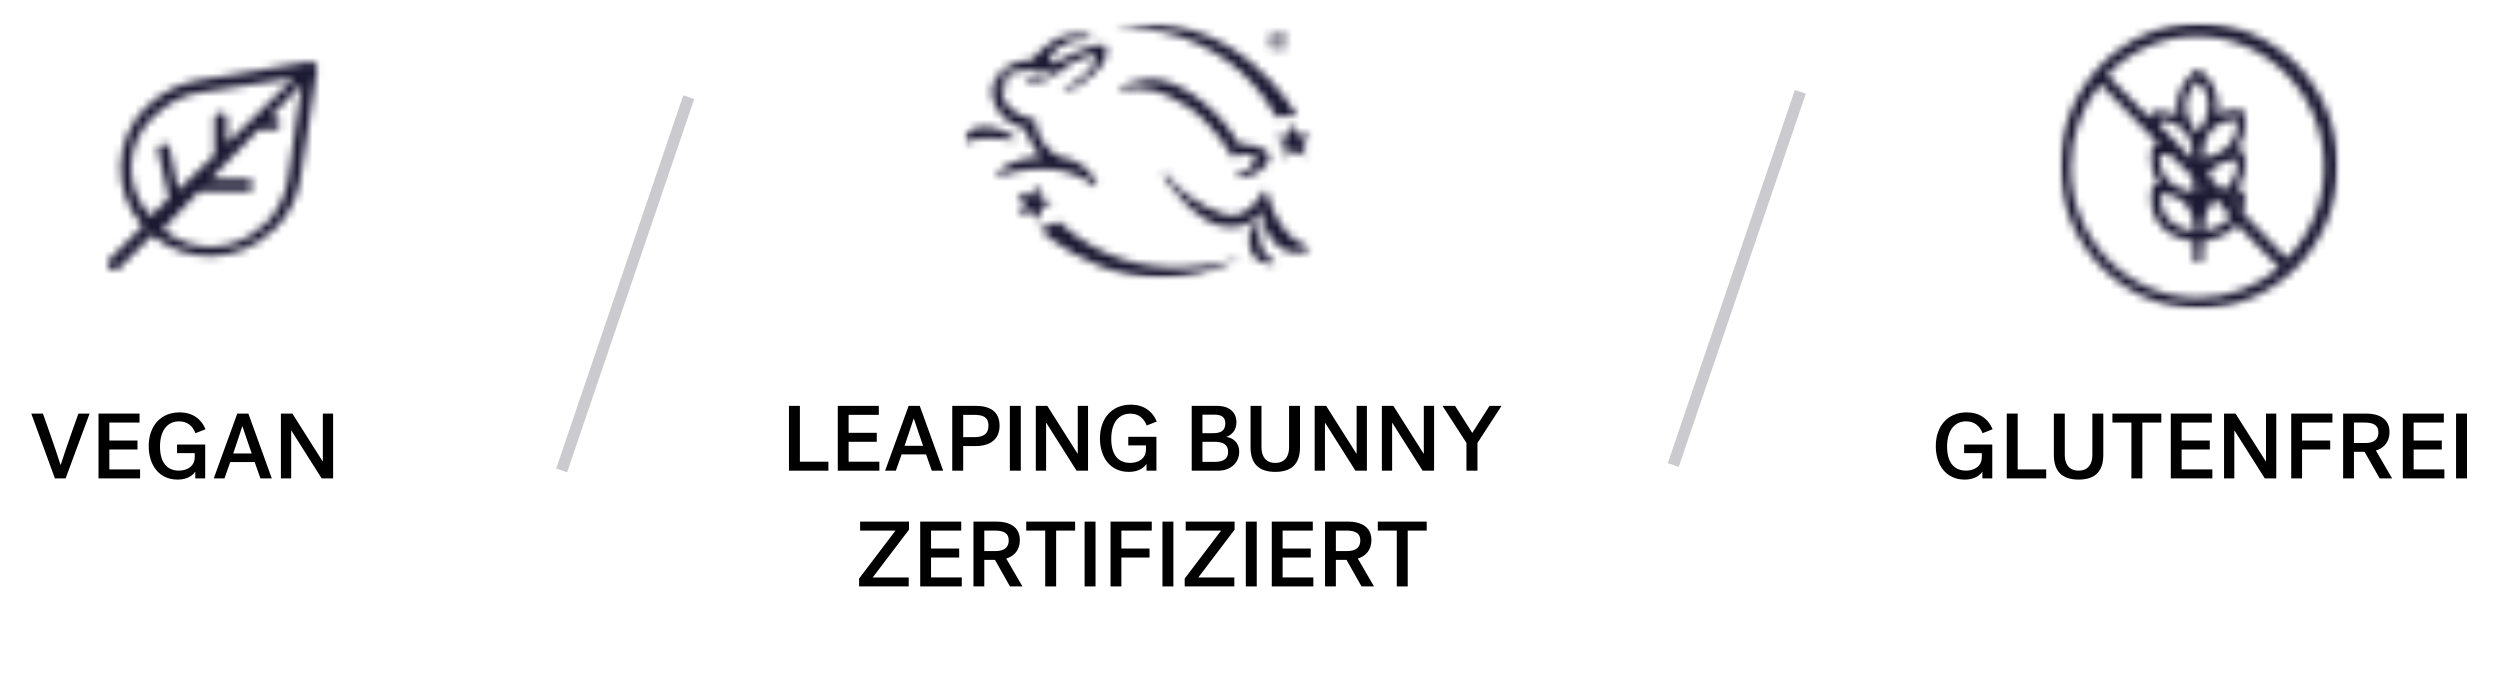 <svg width="324" height="88" viewBox="0 0 324 88" fill="none" xmlns="http://www.w3.org/2000/svg">
<mask id="mask0_85_55" style="mask-type:luminance" maskUnits="userSpaceOnUse" x="13" y="8" width="29" height="28">
<path fill-rule="evenodd" clip-rule="evenodd" d="M37.3 23.3C37 25.4 36 27.3 34.6 28.8L34.2 29.1C30.6 32.7 24.9 33 21.1 29.7L25.8 24.8H32.1C32.5 24.8 32.8 24.5 32.8 24C32.8 23.6 32.5 23.2 32.1 23.2H27.3L33.5 16.8H35.6C36 16.8 36.3 16.5 36.3 16C36.3 15.6 36 15.2 35.6 15.2H35L39.1 10.9L37.3 23.3ZM19.5 28C16 24.2 16.2 18.5 20 15L20.4 14.7C21.9 13.3 23.8 12.3 25.9 12L38.1 10.1L32.6 15.5L29.4 18.6V15.3C29.4 14.9 29.1 14.6 28.6 14.6C28.1 14.6 27.8 14.9 27.8 15.3V20.1L23.1 24.6L22 19.3C21.9 19 21.8 18.8 21.5 18.7C21.2 18.6 20.9 18.7 20.7 18.9C20.5 19.1 20.4 19.4 20.5 19.6L21.9 25.7L19.5 28ZM40.8 8.2C40.6 8 40.4 8 40.1 8L25.7 10.4C23.3 10.8 21.1 11.9 19.4 13.5L19 13.8C14.7 18 14.5 24.8 18.5 29.3L14.2 33.6C14 33.8 13.9 34.1 14 34.4C14.1 34.7 14.3 34.9 14.6 35C14.9 35.1 15.2 35 15.4 34.8L19.7 30.5C24.3 34.3 31 34.1 35.3 29.9L35.7 29.6C37.4 27.9 38.5 25.7 38.9 23.4L41.1 9C41.1 8.6 41 8.4 40.8 8.2Z" fill="white"/>
</mask>
<g mask="url(#mask0_85_55)">
<mask id="mask1_85_55" style="mask-type:luminance" maskUnits="userSpaceOnUse" x="-551" y="-5275" width="1441" height="8247">
<path d="M889.139 -5275H-550.861V2972H889.139V-5275Z" fill="white"/>
</mask>
<g mask="url(#mask1_85_55)">
<path d="M46.139 3H9.139V40H46.139V3Z" fill="#1C1933"/>
</g>
</g>
<mask id="mask2_85_55" style="mask-type:luminance" maskUnits="userSpaceOnUse" x="124" y="0" width="47" height="41">
<path d="M171 0H124V41H171V0Z" fill="white"/>
</mask>
<g mask="url(#mask2_85_55)">
<mask id="mask3_85_55" style="mask-type:luminance" maskUnits="userSpaceOnUse" x="125" y="3" width="45" height="34">
<path fill-rule="evenodd" clip-rule="evenodd" d="M161.3 22.217C160.2 22.517 160.1 23.017 160.1 23.017C162.1 23.317 164.6 21.717 164.5 20.217C164.3 18.717 160.5 18.617 160.5 18.617C158.3 14.417 153.6 11.017 150.6 10.417C147.6 9.817 145 11.417 145 11.417V11.617C148.9 11.217 150.3 11.617 153.9 13.817C157.4 16.117 159.7 20.317 159.7 20.317C161.5 19.617 162.8 20.317 162.8 20.317C162.8 20.317 162.4 21.917 161.3 22.217ZM164.5 25.917C164.5 25.917 164.1 24.417 163.9 24.617C163.7 24.817 161.8 28.617 158.8 27.817C155.9 27.017 152.3 24.417 151.4 22.817C151.4 22.817 150.4 22.117 150.8 22.817C150.8 22.817 155 29.417 159.2 29.417C163.4 29.417 163.4 27.017 163.4 27.017C163.4 27.017 163.4 28.217 163.9 29.417C164.8 31.417 166.6 33.617 169.7 32.417C169.7 32.417 169.8 32.317 169.8 32.217C169.8 32.117 169.7 32.017 169.7 32.017C169.7 32.017 166.3 31.417 164.5 25.917ZM163.6 32.217C163.1 31.217 163.2 29.217 163.2 29.217C163.2 28.717 162.7 29.117 162.7 29.117C162.7 29.117 161.4 29.917 162 32.217C162.5 34.017 164.1 34.217 164.9 34.217C165.1 34.217 165.3 34.017 165.3 34.017C165.3 34.017 164 33.217 163.6 32.217ZM141.8 24.117C141.8 24.117 142.3 24.217 142.1 23.717C141.9 23.217 140.8 20.817 137.3 20.317C136.8 20.117 136.1 19.617 135.3 18.617C134.2 17.117 134.2 15.517 134.2 15.517C134.2 15.517 131.1 15.017 130.2 13.017C130 12.517 129.8 12.017 129.7 11.617C130.1 11.317 131.1 10.917 130.9 10.717C130.8 10.517 130 10.517 129.7 10.517C129.9 9.917 130.5 9.517 131.6 9.317C133.9 8.817 135.3 9.017 136.5 9.717C136.5 9.717 136.6 9.817 136.8 9.717C137 9.617 138.4 8.317 139.6 7.817C140.8 7.317 141.8 7.017 142 7.317C142.2 7.617 141.6 8.917 140.2 10.017C138.7 11.117 137.7 11.617 137.7 11.617C137.7 11.617 138.1 11.717 138.7 11.617C139.3 11.517 141.9 9.717 142.8 8.417C143.7 7.117 143.4 6.117 143.3 5.917C143.2 5.717 141.7 5.417 136.5 8.217C136.5 8.217 136.4 8.217 136.2 8.117L136.1 7.417C137.4 5.117 140.3 5.017 140.8 5.117C141.3 5.217 141.4 5.117 141.4 4.817C141.3 4.417 139.1 4.117 137.4 4.817C135.7 5.517 133.6 7.817 133.6 7.817C132.4 7.817 131 8.117 129.8 9.217C127.2 11.617 129.2 14.817 131.1 16.017C131.6 16.317 132.4 16.317 132.8 16.717C132.8 16.717 134 19.517 134.9 20.317C132.1 20.417 130 21.417 129.3 22.417C129.1 22.617 129.1 22.917 129.5 22.817C129.7 22.717 137.3 20.117 141.8 24.117ZM131.2 17.617C130.4 17.017 128.4 16.117 126.7 16.517C125 16.917 125 18.017 125 18.017C125 18.017 125 18.517 125.3 18.417C125.3 18.417 126.2 17.917 128.1 17.917C130 17.917 131.2 18.217 131.2 18.217C131.2 18.217 132 18.117 131.2 17.617ZM134.2 9.717C133.5 9.817 132.9 10.217 132.8 10.617C132.8 10.617 133.4 10.517 134.3 10.517C135.1 10.517 135.5 10.617 135.5 10.617C135.5 10.617 135.5 10.317 135.5 10.017C135.4 9.817 134.9 9.717 134.2 9.717ZM137.2 28.717L134.7 29.717C134.7 29.717 146.6 41.117 160.9 33.317C160.9 33.317 147.8 38.517 137.2 28.717ZM134.9 26.917L136.4 26.117L134.8 25.617L134.5 23.917L133.5 25.317L131.8 25.017L132.8 26.417L132 27.917L133.6 27.417L134.8 28.617L134.9 26.917ZM165.4 15.117L168.1 15.017C168.1 15.017 160.3 0.517 144.3 3.417C144.3 3.417 158.4 2.517 165.4 15.117ZM167 17.517L165.3 17.817L166.7 18.817L166.4 20.517L167.8 19.517L169.3 20.317L168.8 18.717L170 17.517H168.3L167.5 16.017L167 17.517ZM165.3 6.017V5.417H165.5L165.9 6.017H166H166.1L165.7 5.417C165.8 5.417 165.9 5.417 165.9 5.317C166 5.217 166 5.117 166 5.017C166 4.917 166 4.817 165.9 4.717C165.8 4.617 165.7 4.617 165.5 4.617H165.1H165V6.017H165.1H165.3ZM165.3 4.817H165.6C165.7 4.817 165.8 4.817 165.8 4.817C165.8 4.817 165.9 4.917 165.9 5.017C165.9 5.117 165.9 5.117 165.8 5.217C165.8 5.217 165.7 5.317 165.6 5.317H165.3V4.817ZM165.7 6.517C166 6.517 166.3 6.417 166.6 6.217C166.8 6.017 167 5.717 167 5.317C167 5.017 166.9 4.717 166.6 4.417C166.4 4.217 166.1 4.117 165.7 4.117C165.4 4.117 165.1 4.217 164.8 4.417C164.6 4.617 164.4 4.917 164.4 5.317C164.4 5.617 164.5 5.917 164.8 6.217C165 6.417 165.3 6.517 165.7 6.517ZM165 4.617C165.2 4.417 165.4 4.317 165.7 4.317C166 4.317 166.2 4.417 166.4 4.617C166.6 4.817 166.7 5.017 166.7 5.317C166.7 5.617 166.6 5.817 166.4 6.017C166.2 6.217 166 6.317 165.7 6.317C165.4 6.317 165.2 6.217 165 6.017C164.8 5.817 164.7 5.617 164.7 5.317C164.7 5.017 164.8 4.817 165 4.617Z" fill="white"/>
</mask>
<g mask="url(#mask3_85_55)">
<mask id="mask4_85_55" style="mask-type:luminance" maskUnits="userSpaceOnUse" x="125" y="3" width="45" height="33">
<path d="M170 3H125V36H170V3Z" fill="white"/>
</mask>
<g mask="url(#mask4_85_55)">
<path d="M175 -2H120V41H175V-2Z" fill="#1C1933"/>
</g>
</g>
</g>
<path d="M88.55 12.352L72.081 60.723L73.501 61.206L89.97 12.835L88.55 12.352Z" fill="#CBCBCF"/>
<path d="M232.616 11.656L216.147 60.027L217.567 60.51L234.036 12.139L232.616 11.656Z" fill="#CBCBCF"/>
<mask id="mask5_85_55" style="mask-type:luminance" maskUnits="userSpaceOnUse" x="267" y="3" width="36" height="37">
<path fill-rule="evenodd" clip-rule="evenodd" d="M285 3C275.1 3 267 11.3 267 21.5C267 31.7 275.1 40 285 40C294.9 40 303 31.7 303 21.5C303 11.3 294.9 3 285 3ZM284.4 30C282.7 29.7 281.4 29 280.7 28C280 26.9 280 25.7 280 25.1C281.4 25.2 282.5 25.6 283.3 26.5C284.2 27.6 284.4 29.1 284.4 30ZM289.1 28.1C288.4 29 287.2 29.7 285.6 29.9V29.7C285.6 28.7 285.8 27.3 286.7 26.3C286.8 26.2 286.9 26.1 287 26L287.2 25.8L289.1 28.1ZM285.6 24.9C285.6 24.8 285.6 24.8 285.6 24.7C285.6 24.6 285.6 24.5 285.6 24.4L286 24.8C285.9 24.8 285.7 24.8 285.6 24.9ZM284.1 22.9L284.2 23.4C284.3 23.9 284.3 24.4 284.3 24.7V24.9C282.6 24.6 281.3 23.9 280.6 22.9C279.9 21.8 279.9 20.6 279.9 20C280.2 20 280.5 20.1 280.9 20.1L281.4 20.2L284.1 22.9ZM279.5 18.7C279.2 18.7 279 18.9 278.9 19.2C278.9 19.3 278.3 21.6 279.7 23.6C279.8 23.7 279.8 23.8 279.9 23.9C279.7 23.9 279.6 23.9 279.5 23.9C279.2 23.9 279 24.1 278.9 24.4C278.9 24.5 278.3 26.8 279.7 28.8C280.6 30.2 282.2 31 284.3 31.3V33.5C284.3 33.8 284.6 34.1 284.9 34.1C285.2 34.1 285.5 33.8 285.5 33.5V31.3C287.5 31 289 30.2 289.9 29.1L295.4 34.7C292.4 37.2 288.7 38.6 284.9 38.6C275.8 38.6 268.4 31 268.4 21.7C268.4 17.8 269.7 14 272.2 10.9L280 18.9C279.9 18.7 279.7 18.7 279.5 18.7ZM284.2 16.4C283.6 15.5 283.3 14.7 283.3 13.8C283.3 12.7 283.8 11.5 284.8 10.5C285.3 10.9 286.1 11.9 286.2 13.2C286.3 14.5 285.9 15.8 284.8 17.2C284.7 17.1 284.6 16.9 284.4 16.7C284.4 16.6 284.3 16.4 284.2 16.4ZM285.5 20.5C285.5 20.4 285.5 20.4 285.5 20.3C285.5 19.3 285.7 17.9 286.6 16.9C287.3 16.1 288.4 15.6 289.9 15.5C290 16.1 289.9 17.4 289.2 18.4C288.4 19.5 287.2 20.2 285.5 20.5ZM279.9 16C279.9 15.9 279.9 15.7 279.9 15.6C281.3 15.7 282.4 16.1 283.1 17C283.1 17 283.1 17.1 283.2 17.1C283.2 17.1 283.2 17.2 283.3 17.2C283.4 17.3 283.5 17.4 283.5 17.5C284.1 18.5 284.2 19.6 284.2 20.4V20.5L283.9 20.4L279.9 16.2V16ZM286.2 22.6C286.3 22.4 286.4 22.2 286.6 22.1C287.3 21.3 288.4 20.8 289.9 20.7C290 21.3 289.9 22.6 289.2 23.6C289 24 288.6 24.3 288.2 24.6L288.1 24.7L286.1 22.7L286.2 22.6ZM289.8 25.8C289.8 26 289.8 26.2 289.8 26.4L289.2 25.8C289.5 25.9 289.6 25.8 289.8 25.8ZM290.9 25.1C290.8 24.8 290.6 24.7 290.3 24.6C290.2 24.6 290 24.6 289.9 24.6C290 24.5 290.1 24.4 290.1 24.3C291.4 22.3 290.9 20 290.9 19.9C290.8 19.6 290.6 19.5 290.3 19.4C290.1 19.4 290 19.4 289.8 19.4C289.9 19.3 290 19.2 290.1 19.1C291.4 17.1 290.9 14.8 290.9 14.7C290.8 14.4 290.6 14.3 290.3 14.2C289.1 14.2 288.1 14.4 287.3 14.8C287.5 14.1 287.5 13.5 287.4 12.9C287.1 10.5 285.3 9.2 285.1 9.1C284.9 8.9 284.6 9 284.4 9.2C282.9 10.6 282.1 12.2 282.1 13.8C282.1 14.1 282.2 14.5 282.2 14.9C281.4 14.5 280.4 14.4 279.3 14.4C279 14.4 278.8 14.6 278.7 14.9C278.7 14.9 278.7 15.1 278.6 15.3L273.1 9.7C276.2 6.5 280.3 4.7 284.7 4.7C293.8 4.7 301.2 12.3 301.2 21.6C301.2 26.1 299.5 30.3 296.4 33.5L290.7 27.6V27.4C291.1 26.2 290.9 25.3 290.9 25.1Z" fill="white"/>
</mask>
<g mask="url(#mask5_85_55)">
<mask id="mask6_85_55" style="mask-type:luminance" maskUnits="userSpaceOnUse" x="267" y="3" width="36" height="37">
<path d="M303 3H267V40H303V3Z" fill="white"/>
</mask>
<g mask="url(#mask6_85_55)">
<path d="M308 -2H262V45H308V-2Z" fill="#1C1933"/>
</g>
</g>
<path d="M36.404 62V53.6H37.892C37.892 53.6 40.94 58.4 41.804 59.78H41.84V53.6H43.172V62H41.684C41.684 62 38.708 57.308 37.772 55.82H37.736V62H36.404Z" fill="black"/>
<path d="M32.19 53.6L35.226 62H33.75L33.006 59.888H29.838L29.094 62H27.702L30.75 53.6H32.19ZM31.422 55.256H31.398C31.218 55.868 30.222 58.772 30.222 58.772H32.622C32.622 58.772 31.614 55.868 31.422 55.256Z" fill="black"/>
<path d="M22.945 58.724V57.608H26.593V62H25.309V61.124C24.961 61.628 24.265 62.156 23.029 62.156C20.581 62.156 19.273 60.248 19.273 57.812C19.273 55.256 20.785 53.444 23.281 53.444C24.877 53.444 26.041 54.224 26.641 55.628L25.333 56.144C24.973 55.208 24.277 54.608 23.209 54.608C21.733 54.608 20.737 55.748 20.737 57.872C20.737 59.9 21.613 60.992 23.197 60.992C24.253 60.992 25.237 60.44 25.237 59.228V58.724H22.945Z" fill="black"/>
<path d="M18.155 62H12.767V53.6H18.083V54.764H14.171V57.092H17.819V58.256H14.171V60.836H18.155V62Z" fill="black"/>
<path d="M4.053 53.6H5.565C5.565 53.6 7.233 58.28 7.845 60.248H7.869C8.481 58.28 10.161 53.6 10.161 53.6H11.613L8.505 62H7.113L4.053 53.6Z" fill="black"/>
<path d="M318.306 62V53.6H319.722V62H318.306Z" fill="black"/>
<path d="M316.792 62H311.404V53.6H316.72V54.764H312.808V57.092H316.456V58.256H312.808V60.836H316.792V62Z" fill="black"/>
<path d="M309.681 56C309.681 57.248 308.985 58.064 307.917 58.388L310.017 62H308.397L306.453 58.556H305.073V62H303.669V53.6H306.681C308.145 53.6 309.681 54.152 309.681 56ZM308.241 56.036C308.241 55.124 307.617 54.764 306.453 54.764H305.073V57.416H306.549C307.725 57.416 308.241 56.888 308.241 56.036Z" fill="black"/>
<path d="M298.347 62H296.943V53.6H302.283V54.764H298.347V57.092H301.995V58.256H298.347V62Z" fill="black"/>
<path d="M288.236 62V53.6H289.724C289.724 53.6 292.772 58.4 293.636 59.78H293.672V53.6H295.004V62H293.516C293.516 62 290.54 57.308 289.604 55.82H289.568V62H288.236Z" fill="black"/>
<path d="M286.721 62H281.333V53.6H286.649V54.764H282.737V57.092H286.385V58.256H282.737V60.836H286.721V62Z" fill="black"/>
<path d="M273.77 54.764V53.6H280.106V54.764H277.646V62H276.23V54.764H273.77Z" fill="black"/>
<path d="M269.384 62.156C267.176 62.156 266.18 61.016 266.18 58.964V53.6H267.596V58.976C267.596 60.056 268.076 60.992 269.384 60.992C270.692 60.992 271.172 60.056 271.172 58.976V53.6H272.588V58.964C272.588 61.016 271.592 62.156 269.384 62.156Z" fill="black"/>
<path d="M260.076 62V53.6H261.492V60.836H265.188V62H260.076Z" fill="black"/>
<path d="M254.551 58.724V57.608H258.199V62H256.915V61.124C256.567 61.628 255.871 62.156 254.635 62.156C252.187 62.156 250.879 60.248 250.879 57.812C250.879 55.256 252.391 53.444 254.887 53.444C256.483 53.444 257.647 54.224 258.247 55.628L256.939 56.144C256.579 55.208 255.883 54.608 254.815 54.608C253.339 54.608 252.343 55.748 252.343 57.872C252.343 59.9 253.219 60.992 254.803 60.992C255.859 60.992 256.843 60.44 256.843 59.228V58.724H254.551Z" fill="black"/>
<path d="M178.563 68.764V67.6H184.899V68.764H182.439V76H181.023V68.764H178.563Z" fill="black"/>
<path d="M177.736 70C177.736 71.248 177.04 72.064 175.972 72.388L178.072 76H176.452L174.508 72.556H173.128V76H171.724V67.6H174.736C176.2 67.6 177.736 68.152 177.736 70ZM176.296 70.036C176.296 69.124 175.672 68.764 174.508 68.764H173.128V71.416H174.604C175.78 71.416 176.296 70.888 176.296 70.036Z" fill="black"/>
<path d="M170.21 76H164.822V67.6H170.138V68.764H166.226V71.092H169.874V72.256H166.226V74.836H170.21V76Z" fill="black"/>
<path d="M161.458 76V67.6H162.874V76H161.458Z" fill="black"/>
<path d="M153.669 68.764V67.6H160.005V68.644L155.301 74.836H159.969V76H153.537V74.98L158.253 68.764H153.669Z" fill="black"/>
<path d="M150.654 76V67.6H152.07V76H150.654Z" fill="black"/>
<path d="M145.331 76H143.927V67.6H149.267V68.764H145.331V71.092H148.979V72.256H145.331V76Z" fill="black"/>
<path d="M140.564 76V67.6H141.98V76H140.564Z" fill="black"/>
<path d="M133 68.764V67.6H139.336V68.764H136.876V76H135.46V68.764H133Z" fill="black"/>
<path d="M132.173 70C132.173 71.248 131.477 72.064 130.409 72.388L132.509 76H130.889L128.945 72.556H127.565V76H126.161V67.6H129.173C130.637 67.6 132.173 68.152 132.173 70ZM130.733 70.036C130.733 69.124 130.109 68.764 128.945 68.764H127.565V71.416H129.041C130.217 71.416 130.733 70.888 130.733 70.036Z" fill="black"/>
<path d="M124.647 76H119.259V67.6H124.575V68.764H120.663V71.092H124.311V72.256H120.663V74.836H124.647V76Z" fill="black"/>
<path d="M111.47 68.764V67.6H117.806V68.644L113.102 74.836H117.77V76H111.338V74.98L116.054 68.764H111.47Z" fill="black"/>
<path d="M190.052 61V57.4L186.944 52.6H188.576L190.808 56.104L193.04 52.6H194.6L191.48 57.4V61H190.052Z" fill="black"/>
<path d="M179.089 61V52.6H180.577C180.577 52.6 183.625 57.4 184.489 58.78H184.525V52.6H185.857V61H184.369C184.369 61 181.393 56.308 180.457 54.82H180.421V61H179.089Z" fill="black"/>
<path d="M170.382 61V52.6H171.87C171.87 52.6 174.918 57.4 175.782 58.78H175.818V52.6H177.15V61H175.662C175.662 61 172.686 56.308 171.75 54.82H171.714V61H170.382Z" fill="black"/>
<path d="M165.276 61.156C163.068 61.156 162.072 60.016 162.072 57.964V52.6H163.488V57.976C163.488 59.056 163.968 59.992 165.276 59.992C166.584 59.992 167.064 59.056 167.064 57.976V52.6H168.48V57.964C168.48 60.016 167.484 61.156 165.276 61.156Z" fill="black"/>
<path d="M154.445 61V52.6H157.733C159.353 52.6 160.241 53.452 160.241 54.736C160.241 55.852 159.545 56.392 158.933 56.62C159.737 56.74 160.601 57.292 160.601 58.552C160.601 59.98 159.473 61 157.889 61H154.445ZM157.361 53.74H155.837V56.14H157.253C158.273 56.14 158.801 55.756 158.801 54.88C158.801 54.088 158.357 53.74 157.361 53.74ZM155.837 57.256V59.86H157.397C158.765 59.86 159.161 59.308 159.161 58.552C159.161 57.58 158.477 57.256 157.373 57.256H155.837Z" fill="black"/>
<path d="M146.225 57.724V56.608H149.873V61H148.589V60.124C148.241 60.628 147.545 61.156 146.309 61.156C143.861 61.156 142.553 59.248 142.553 56.812C142.553 54.256 144.065 52.444 146.561 52.444C148.157 52.444 149.321 53.224 149.921 54.628L148.613 55.144C148.253 54.208 147.557 53.608 146.489 53.608C145.013 53.608 144.017 54.748 144.017 56.872C144.017 58.9 144.893 59.992 146.477 59.992C147.533 59.992 148.517 59.44 148.517 58.228V57.724H146.225Z" fill="black"/>
<path d="M134.242 61V52.6H135.73C135.73 52.6 138.778 57.4 139.642 58.78H139.678V52.6H141.01V61H139.522C139.522 61 136.546 56.308 135.61 54.82H135.574V61H134.242Z" fill="black"/>
<path d="M130.878 61V52.6H132.294V61H130.878Z" fill="black"/>
<path d="M126.461 57.808H124.829V61H123.413V52.6H126.461C128.333 52.6 129.545 53.356 129.545 55.168C129.545 56.98 128.273 57.808 126.461 57.808ZM128.105 55.168C128.105 54.124 127.505 53.764 126.245 53.764H124.829V56.656H126.245C127.493 56.656 128.105 56.2 128.105 55.168Z" fill="black"/>
<path d="M119.2 52.6L122.236 61H120.76L120.016 58.888H116.848L116.104 61H114.712L117.76 52.6H119.2ZM118.432 54.256H118.408C118.228 54.868 117.232 57.772 117.232 57.772H119.632C119.632 57.772 118.624 54.868 118.432 54.256Z" fill="black"/>
<path d="M113.965 61H108.577V52.6H113.893V53.764H109.981V56.092H113.629V57.256H109.981V59.836H113.965V61Z" fill="black"/>
<path d="M102.249 61V52.6H103.665V59.836H107.361V61H102.249Z" fill="black"/>
</svg>
